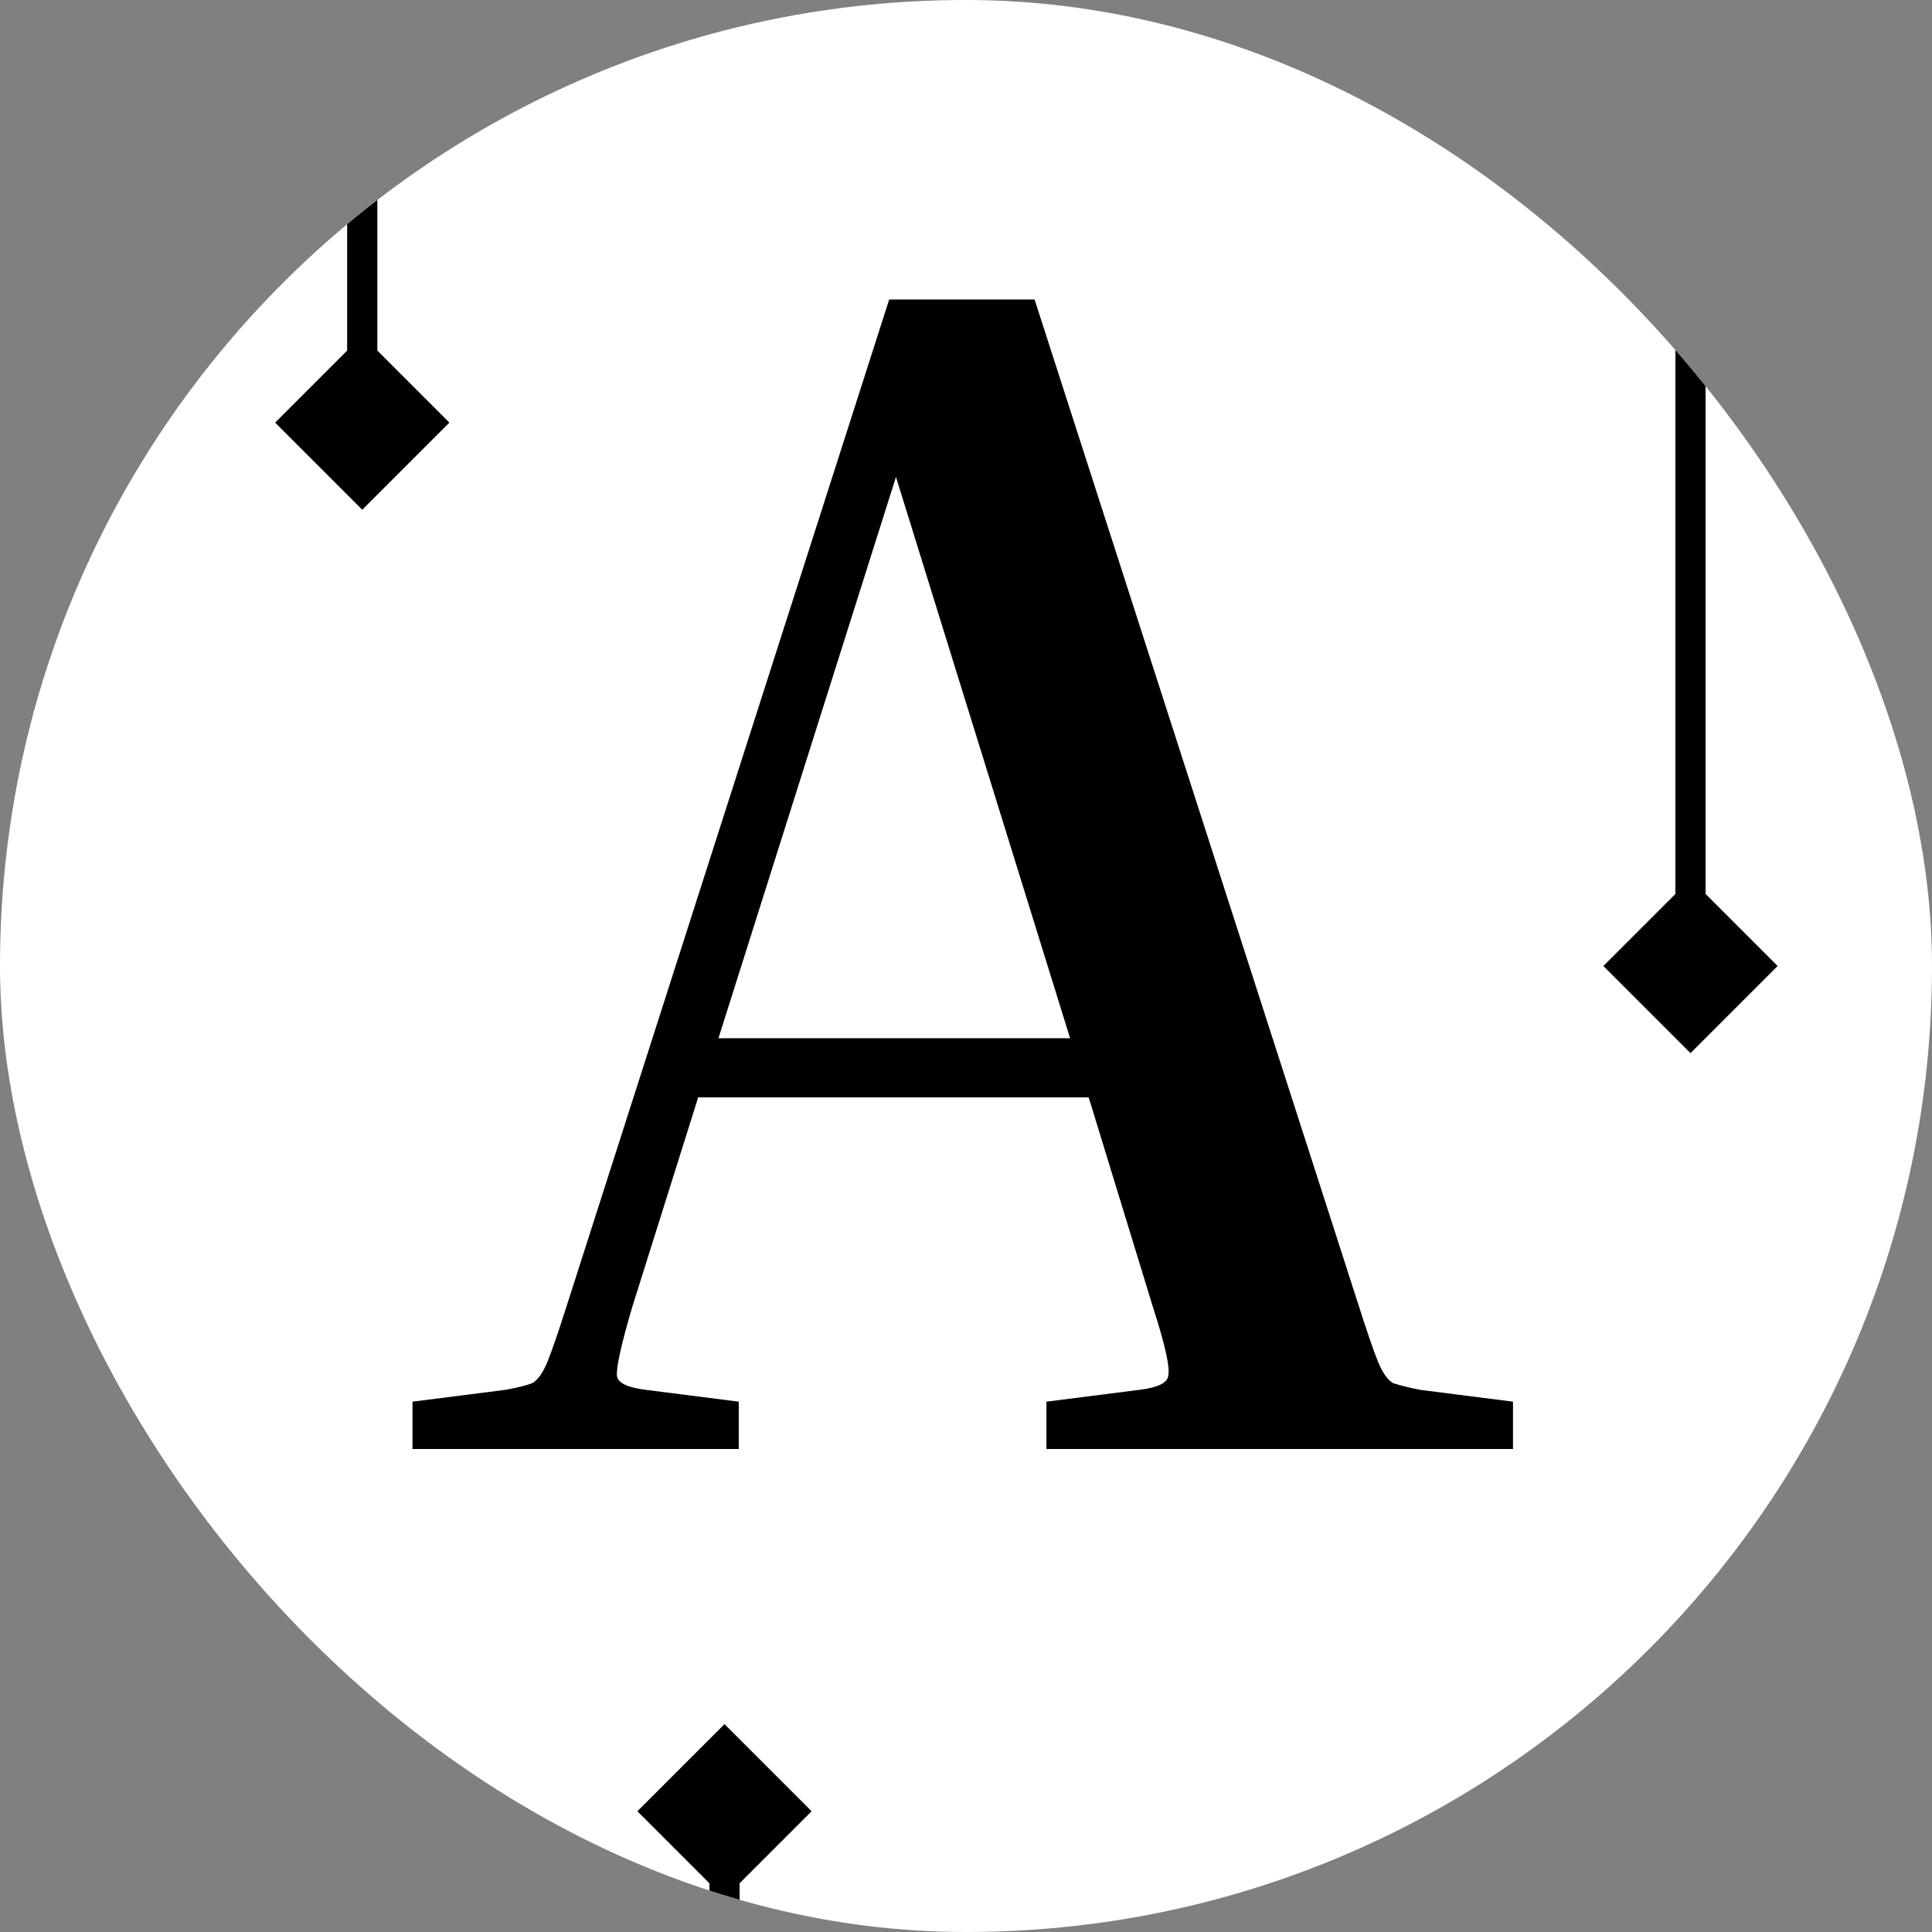<svg width="32" height="32" viewBox="0 0 32 32" fill="none" xmlns="http://www.w3.org/2000/svg">
<rect x="0" y="0" width="32" height="32" fill="#808080" stroke="none"/>
<g clip-path="url(#clip0_116_7)">
<path d="M0 16C0 7.163 7.163 0 16 0C24.837 0 32 7.163 32 16C32 24.837 24.837 32 16 32C7.163 32 0 24.837 0 16Z" fill="white"/>
<path d="M28 17.443L29.443 16L28 14.557L26.557 16L28 17.443ZM28 3L27.75 3L27.75 16L28 16L28.25 16L28.25 3L28 3Z" fill="black"/>
<path d="M6 8.443L7.443 7L6 5.557L4.557 7L6 8.443ZM6 -6L5.75 -6L5.75 7L6 7L6.25 7L6.25 -6L6 -6Z" fill="black"/>
<path d="M12 28.557L13.443 30L12 31.443L10.557 30L12 28.557ZM12 43L11.75 43L11.75 30L12 30L12.25 30L12.25 43L12 43Z" fill="black"/>
<path d="M12.236 23.216V24H6.832V23.216L8.372 23.02C8.577 22.983 8.727 22.945 8.82 22.908C8.913 22.852 8.997 22.731 9.072 22.544C9.147 22.357 9.249 22.059 9.38 21.648L14.728 4.96H17.136L22.512 21.648C22.643 22.059 22.745 22.357 22.82 22.544C22.895 22.731 22.979 22.852 23.072 22.908C23.184 22.945 23.333 22.983 23.52 23.02L25.06 23.216V24H17.332V23.216L18.872 23.02C19.171 22.983 19.329 22.908 19.348 22.796C19.385 22.665 19.301 22.283 19.096 21.648L18.032 18.176H11.564L10.472 21.648C10.285 22.283 10.201 22.665 10.22 22.796C10.239 22.908 10.397 22.983 10.696 23.02L12.236 23.216ZM11.9 17.196H17.724L14.84 7.9L11.9 17.196Z" fill="black"/>
</g>
<defs>
<clipPath id="clip0_116_7">
<rect width="32" height="32" rx="16" fill="white"/>
</clipPath>
</defs>
</svg>
